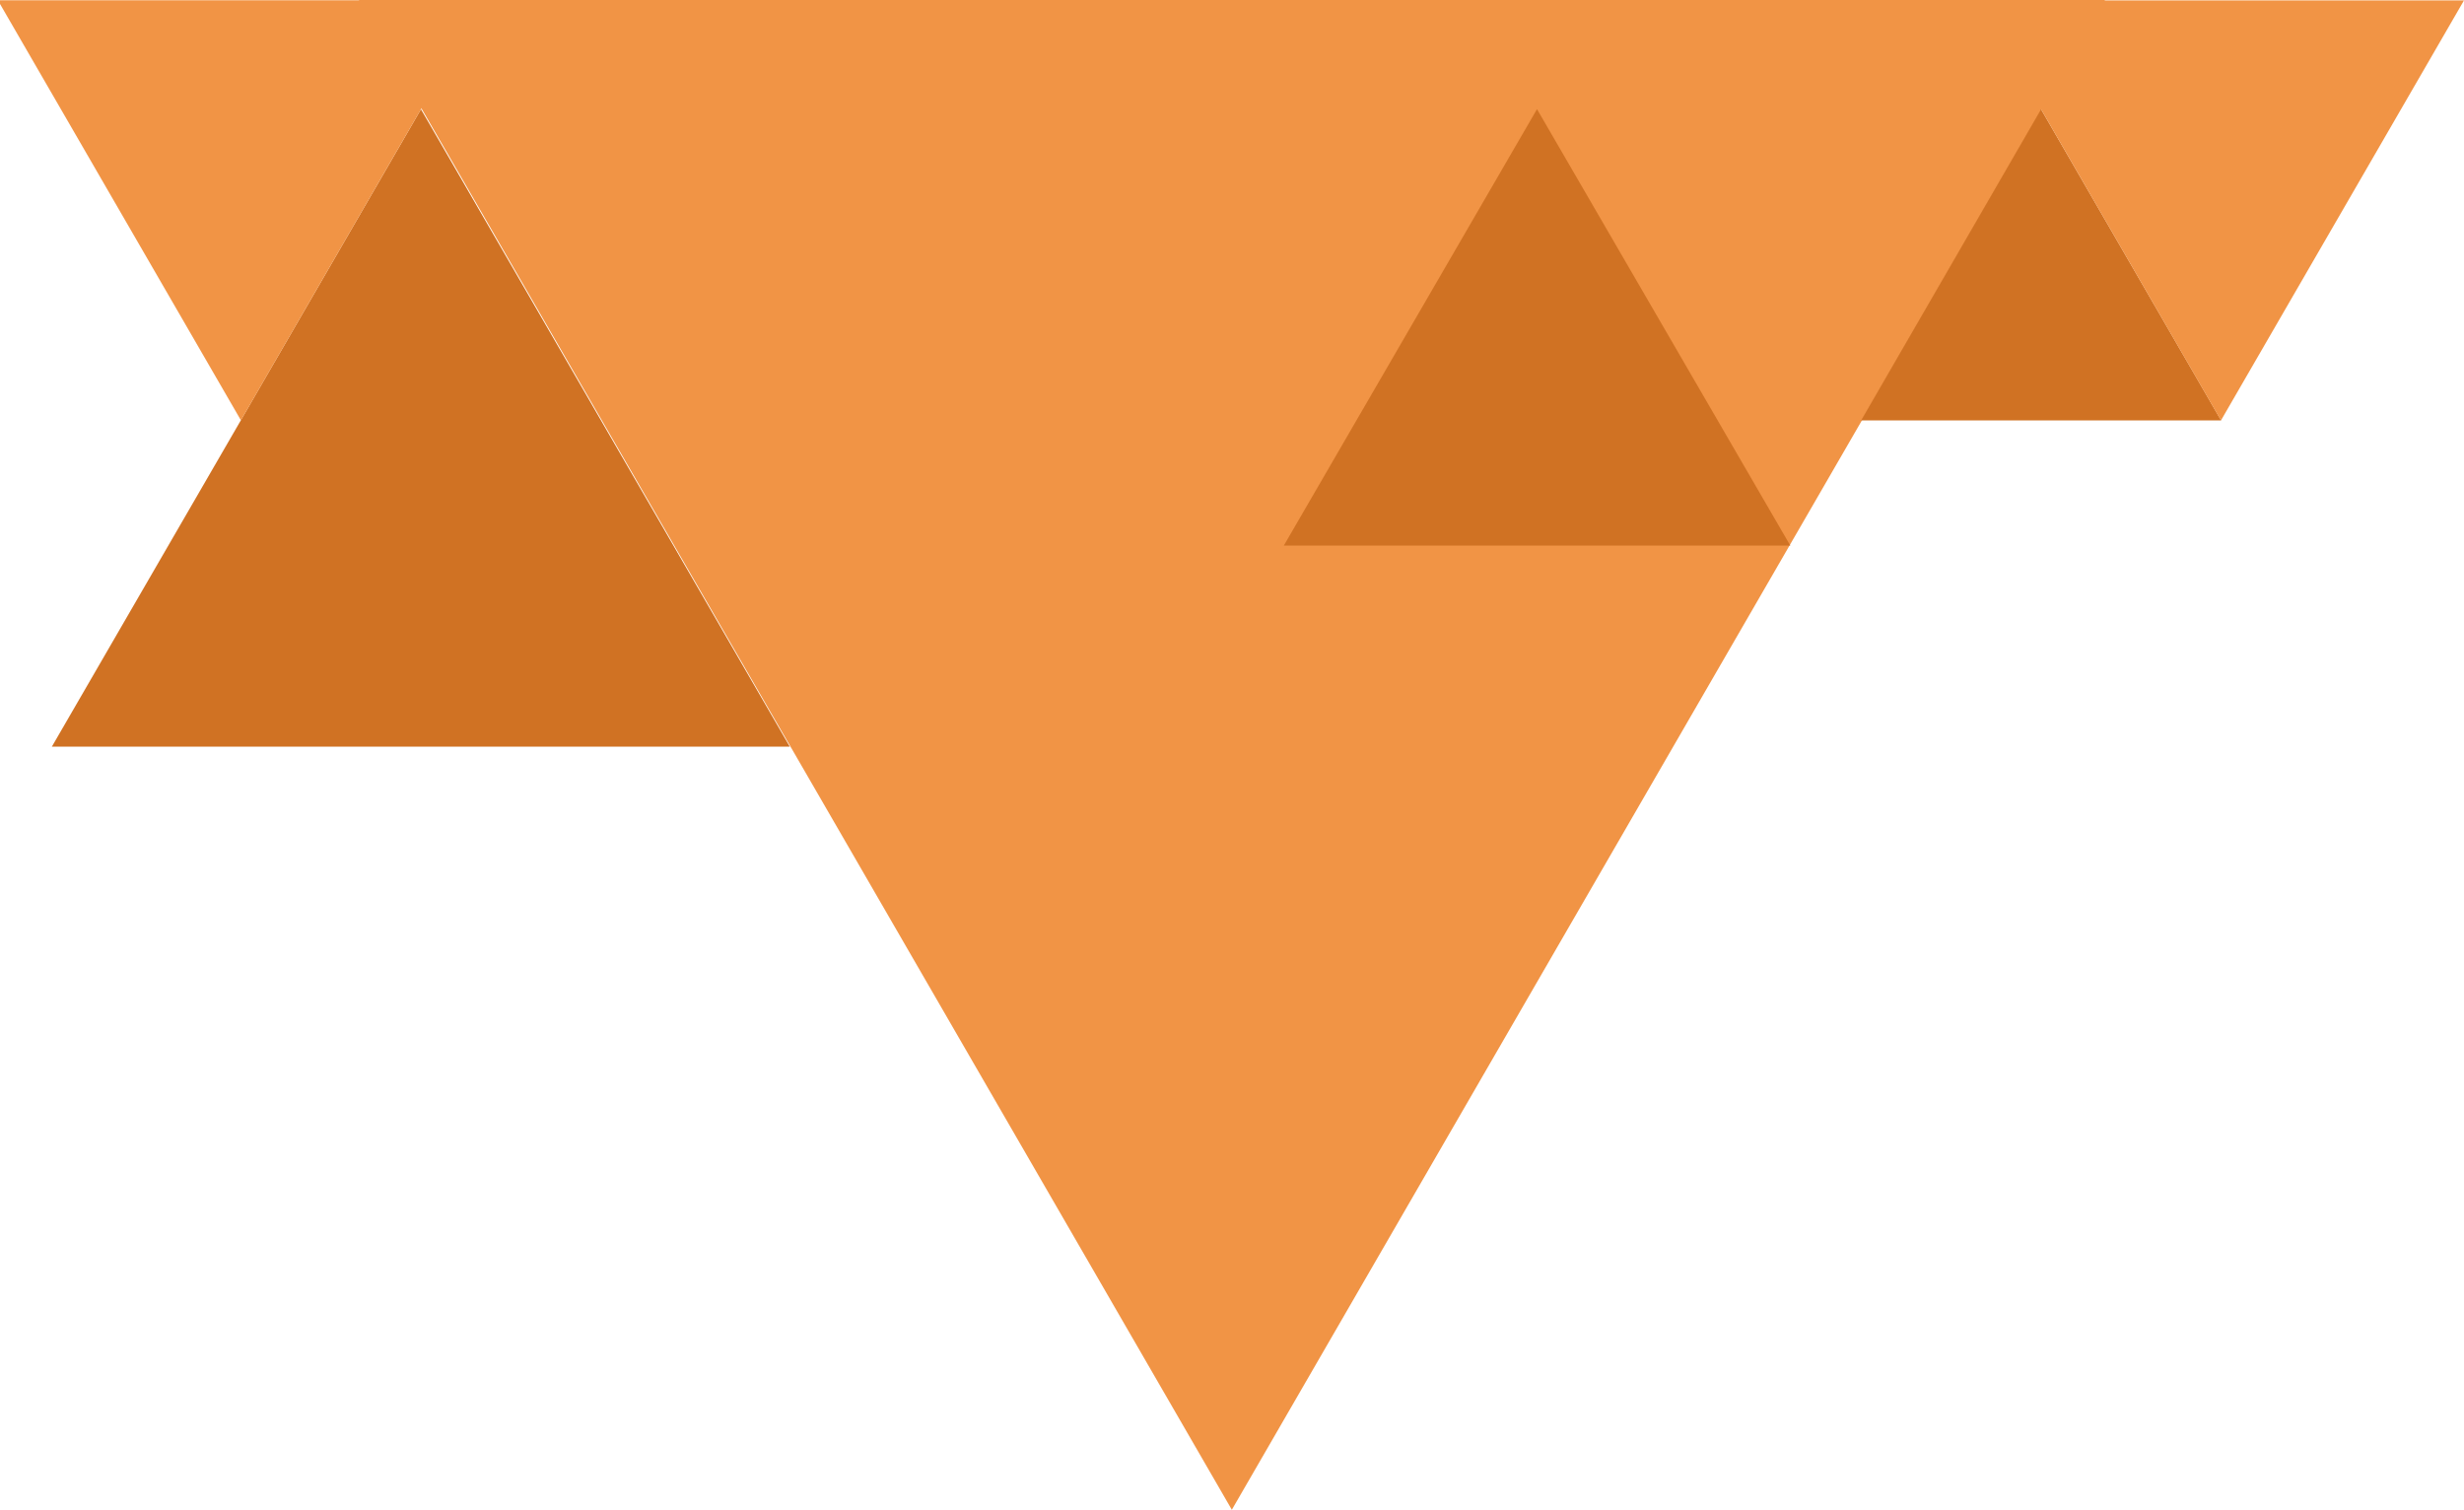 <svg width="395" height="242" viewBox="0 0 395 242" fill="none" xmlns="http://www.w3.org/2000/svg">
<g clip-path="url(#clip0_59_128)">
<path d="M197.484 242L337.457 0L57.51 -2.44737e-05L197.463 242L197.484 242Z" fill="#F19445"/>
<path d="M298.354 67.392L327.197 17.516L356.061 67.392L298.354 67.392Z" fill="#D07223"/>
<path d="M205.807 87.458L246.394 17.496L287.002 87.458L205.807 87.458Z" fill="#D07223"/>
<path d="M126.611 119.694L67.482 17.516L8.311 119.694L126.611 119.694Z" fill="#D07223"/>
<path d="M77.598 0.041L-0.342 0.041L38.618 67.372L77.598 0.041Z" fill="#F19445"/>
<path d="M395 0.062L317.102 0.062L356.041 67.392L395 0.062Z" fill="#F19445"/>
</g>
<defs>
<clipPath id="clip0_59_128">
<rect width="395" height="242" fill="white" transform="translate(395 242) rotate(-180)"/>
</clipPath>
</defs>
</svg>
